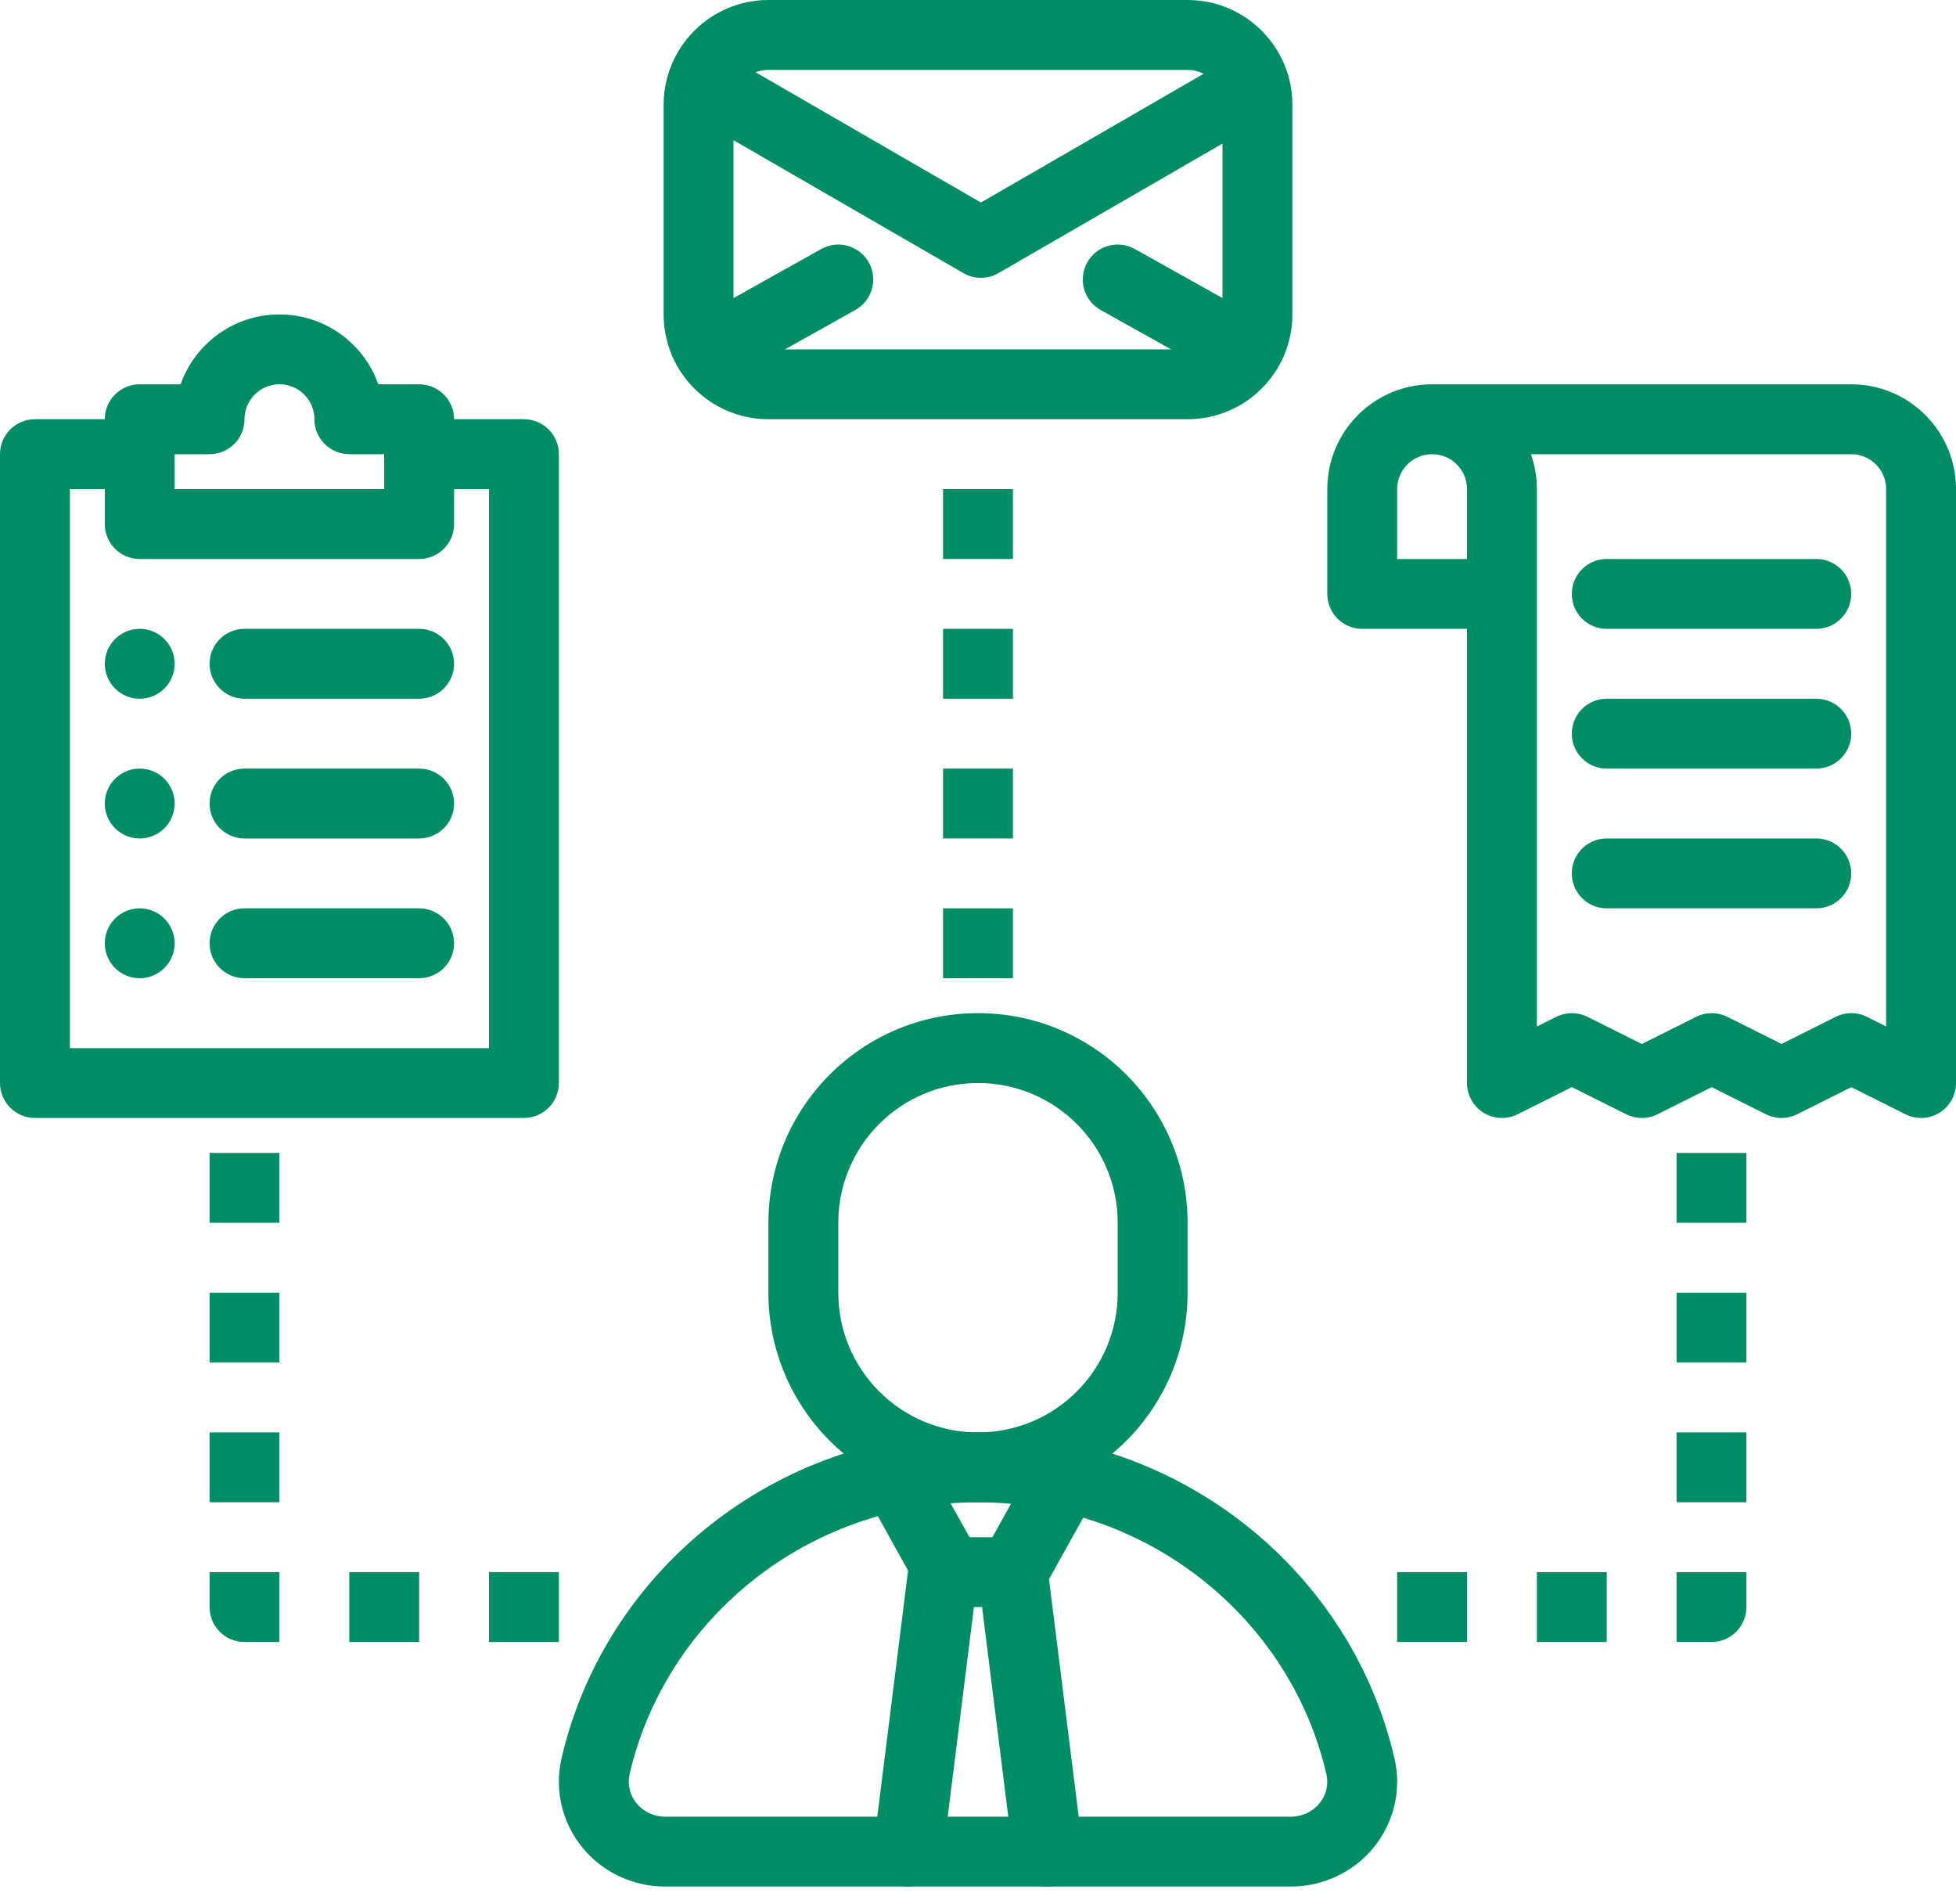 <svg xmlns="http://www.w3.org/2000/svg" width="75" height="73" viewBox="0 0 75 73" fill="none"><path fill-rule="evenodd" clip-rule="evenodd" d="M29.464 2.679C28.725 2.679 28.125 3.279 28.125 4.018V12.054C28.125 12.793 28.725 13.393 29.464 13.393H45.536C46.275 13.393 46.875 12.793 46.875 12.054V4.018C46.875 3.279 46.275 2.679 45.536 2.679H29.464ZM25.446 4.018C25.446 1.8 27.246 0 29.464 0H45.536C47.754 0 49.554 1.8 49.554 4.018V12.054C49.554 14.272 47.754 16.071 45.536 16.071H29.464C27.246 16.071 25.446 14.272 25.446 12.054V4.018Z" fill="#008D66"></path><path fill-rule="evenodd" clip-rule="evenodd" d="M25.969 2.582C26.339 1.941 27.158 1.722 27.799 2.092L37.612 7.764L47.426 2.092C48.067 1.722 48.886 1.941 49.256 2.582C49.626 3.222 49.407 4.041 48.767 4.411L38.283 10.47C37.868 10.71 37.357 10.71 36.942 10.47L26.458 4.411C25.818 4.041 25.599 3.222 25.969 2.582Z" fill="#008D66"></path><path fill-rule="evenodd" clip-rule="evenodd" d="M41.688 10.061C42.049 9.415 42.865 9.184 43.511 9.545L48.452 12.308C49.097 12.669 49.328 13.485 48.967 14.131C48.606 14.777 47.79 15.007 47.144 14.646L42.203 11.883C41.558 11.522 41.327 10.706 41.688 10.061Z" fill="#008D66"></path><path fill-rule="evenodd" clip-rule="evenodd" d="M33.312 10.06C33.673 10.706 33.442 11.522 32.797 11.883L27.859 14.646C27.213 15.007 26.397 14.777 26.036 14.131C25.675 13.486 25.905 12.67 26.551 12.309L31.489 9.546C32.134 9.184 32.95 9.415 33.312 10.06Z" fill="#008D66"></path><path fill-rule="evenodd" clip-rule="evenodd" d="M50.893 18.75C50.893 16.532 52.693 14.732 54.911 14.732H70.982C73.2 14.732 75 16.532 75 18.75V41.518C75 41.982 74.76 42.413 74.365 42.657C73.969 42.901 73.476 42.923 73.061 42.715L70.986 41.676L68.91 42.715C68.532 42.904 68.088 42.904 67.711 42.716L65.633 41.676L63.553 42.716C63.177 42.904 62.733 42.904 62.356 42.716L60.272 41.675L58.188 42.716C57.772 42.923 57.279 42.901 56.885 42.657C56.49 42.413 56.25 41.982 56.25 41.518V24.107H52.232C51.492 24.107 50.893 23.508 50.893 22.768V18.75ZM58.929 39.352L59.674 38.98C60.05 38.792 60.493 38.792 60.87 38.98L62.954 40.021L65.034 38.981C65.411 38.792 65.855 38.792 66.232 38.981L68.31 40.02L70.387 38.981C70.764 38.792 71.209 38.792 71.586 38.981L72.321 39.349V18.75C72.321 18.011 71.721 17.411 70.982 17.411H58.7C58.848 17.83 58.929 18.28 58.929 18.75V39.352ZM54.911 17.411C54.172 17.411 53.571 18.011 53.571 18.75V21.429H56.25V18.75C56.25 18.011 55.65 17.411 54.911 17.411Z" fill="#008D66"></path><path fill-rule="evenodd" clip-rule="evenodd" d="M60.268 22.768C60.268 22.028 60.867 21.429 61.607 21.429H69.643C70.382 21.429 70.982 22.028 70.982 22.768C70.982 23.508 70.382 24.107 69.643 24.107H61.607C60.867 24.107 60.268 23.508 60.268 22.768Z" fill="#008D66"></path><path fill-rule="evenodd" clip-rule="evenodd" d="M60.268 28.125C60.268 27.385 60.867 26.786 61.607 26.786H69.643C70.382 26.786 70.982 27.385 70.982 28.125C70.982 28.865 70.382 29.464 69.643 29.464H61.607C60.867 29.464 60.268 28.865 60.268 28.125Z" fill="#008D66"></path><path fill-rule="evenodd" clip-rule="evenodd" d="M60.268 33.482C60.268 32.742 60.867 32.143 61.607 32.143H69.643C70.382 32.143 70.982 32.742 70.982 33.482C70.982 34.222 70.382 34.821 69.643 34.821H61.607C60.867 34.821 60.268 34.222 60.268 33.482Z" fill="#008D66"></path><path fill-rule="evenodd" clip-rule="evenodd" d="M0 17.411C0 16.671 0.6 16.071 1.339 16.071H5.357C6.097 16.071 6.696 16.671 6.696 17.411C6.696 18.15 6.097 18.75 5.357 18.75H2.679V40.179H18.75V18.75H16.071C15.332 18.75 14.732 18.15 14.732 17.411C14.732 16.671 15.332 16.071 16.071 16.071H20.089C20.829 16.071 21.429 16.671 21.429 17.411V41.518C21.429 42.258 20.829 42.857 20.089 42.857H1.339C0.6 42.857 0 42.258 0 41.518V17.411Z" fill="#008D66"></path><path fill-rule="evenodd" clip-rule="evenodd" d="M6.925 14.732C7.477 13.172 8.966 12.054 10.716 12.054C12.465 12.054 13.954 13.172 14.506 14.732H16.071C16.811 14.732 17.411 15.332 17.411 16.071V20.089C17.411 20.829 16.811 21.429 16.071 21.429H5.357C4.617 21.429 4.018 20.829 4.018 20.089V16.071C4.018 15.332 4.617 14.732 5.357 14.732H6.925ZM6.696 17.411V18.75H14.732V17.411H13.396C12.656 17.411 12.056 16.811 12.056 16.071C12.056 15.333 11.456 14.732 10.716 14.732C9.975 14.732 9.375 15.333 9.375 16.071C9.375 16.811 8.775 17.411 8.036 17.411H6.696Z" fill="#008D66"></path><path fill-rule="evenodd" clip-rule="evenodd" d="M8.036 25.446C8.036 24.707 8.635 24.107 9.375 24.107H16.071C16.811 24.107 17.411 24.707 17.411 25.446C17.411 26.186 16.811 26.786 16.071 26.786H9.375C8.635 26.786 8.036 26.186 8.036 25.446Z" fill="#008D66"></path><path fill-rule="evenodd" clip-rule="evenodd" d="M8.036 30.804C8.036 30.064 8.635 29.464 9.375 29.464H16.071C16.811 29.464 17.411 30.064 17.411 30.804C17.411 31.543 16.811 32.143 16.071 32.143H9.375C8.635 32.143 8.036 31.543 8.036 30.804Z" fill="#008D66"></path><path fill-rule="evenodd" clip-rule="evenodd" d="M8.036 36.161C8.036 35.421 8.635 34.821 9.375 34.821H16.071C16.811 34.821 17.411 35.421 17.411 36.161C17.411 36.9 16.811 37.5 16.071 37.5H9.375C8.635 37.5 8.036 36.9 8.036 36.161Z" fill="#008D66"></path><path d="M5.357 26.786C6.097 26.786 6.696 26.186 6.696 25.446C6.696 24.707 6.097 24.107 5.357 24.107C4.617 24.107 4.018 24.707 4.018 25.446C4.018 26.186 4.617 26.786 5.357 26.786Z" fill="#008D66"></path><path d="M5.357 32.143C6.097 32.143 6.696 31.543 6.696 30.804C6.696 30.064 6.097 29.464 5.357 29.464C4.617 29.464 4.018 30.064 4.018 30.804C4.018 31.543 4.617 32.143 5.357 32.143Z" fill="#008D66"></path><path d="M5.357 37.5C6.097 37.5 6.696 36.9 6.696 36.161C6.696 35.421 6.097 34.821 5.357 34.821C4.617 34.821 4.018 35.421 4.018 36.161C4.018 36.9 4.617 37.5 5.357 37.5Z" fill="#008D66"></path><path fill-rule="evenodd" clip-rule="evenodd" d="M37.5 41.518C34.541 41.518 32.143 43.916 32.143 46.875V49.554C32.143 52.513 34.541 54.912 37.5 54.912C40.459 54.912 42.857 52.513 42.857 49.554V46.875C42.857 43.916 40.459 41.518 37.5 41.518ZM29.464 46.875C29.464 42.436 33.061 38.839 37.5 38.839C41.939 38.839 45.536 42.436 45.536 46.875V49.554C45.536 53.992 41.939 57.591 37.5 57.591C33.061 57.591 29.464 53.992 29.464 49.554V46.875Z" fill="#008D66"></path><path fill-rule="evenodd" clip-rule="evenodd" d="M21.531 67.41C23.19 60.236 29.724 54.912 37.5 54.912C45.276 54.912 51.81 60.236 53.469 67.41C53.75 68.614 53.446 69.87 52.673 70.82C51.895 71.776 50.723 72.321 49.496 72.321H25.504C24.278 72.321 23.106 71.777 22.328 70.822C21.551 69.868 21.254 68.612 21.531 67.41ZM24.141 68.013C24.051 68.402 24.146 68.812 24.405 69.13C24.664 69.448 25.067 69.643 25.504 69.643H49.496C49.933 69.643 50.336 69.448 50.594 69.13L50.595 69.129C50.857 68.808 50.949 68.398 50.86 68.018L50.859 68.013C49.483 62.062 44.038 57.591 37.5 57.591C30.962 57.591 25.517 62.062 24.141 68.013Z" fill="#008D66"></path><path fill-rule="evenodd" clip-rule="evenodd" d="M33.71 55.457C34.356 55.098 35.172 55.33 35.531 55.977L37.173 58.929H38.052L39.694 55.977C40.053 55.33 40.869 55.098 41.515 55.457C42.162 55.817 42.394 56.632 42.035 57.279L40.01 60.919C39.773 61.344 39.325 61.607 38.839 61.607H36.386C35.9 61.607 35.452 61.344 35.215 60.919L33.19 57.279C32.831 56.632 33.063 55.817 33.71 55.457Z" fill="#008D66"></path><path fill-rule="evenodd" clip-rule="evenodd" d="M38.673 58.939C39.407 58.847 40.077 59.368 40.168 60.102L41.508 70.816C41.599 71.55 41.079 72.219 40.345 72.311C39.611 72.403 38.941 71.882 38.85 71.148L37.51 60.434C37.419 59.7 37.939 59.031 38.673 58.939Z" fill="#008D66"></path><path fill-rule="evenodd" clip-rule="evenodd" d="M36.327 58.939C37.061 59.031 37.581 59.7 37.49 60.434L36.15 71.148C36.059 71.882 35.389 72.403 34.655 72.311C33.921 72.219 33.401 71.55 33.492 70.816L34.832 60.102C34.923 59.368 35.593 58.847 36.327 58.939Z" fill="#008D66"></path><path fill-rule="evenodd" clip-rule="evenodd" d="M61.607 62.946H58.929V60.268H61.607V62.946Z" fill="#008D66"></path><path fill-rule="evenodd" clip-rule="evenodd" d="M13.393 60.268H16.071V62.946H13.393V60.268Z" fill="#008D66"></path><path fill-rule="evenodd" clip-rule="evenodd" d="M56.25 62.946H53.571V60.268H56.25V62.946Z" fill="#008D66"></path><path fill-rule="evenodd" clip-rule="evenodd" d="M18.75 60.268H21.429V62.946H18.75V60.268Z" fill="#008D66"></path><path fill-rule="evenodd" clip-rule="evenodd" d="M65.625 62.946H64.286V60.268H66.964V61.607C66.964 62.347 66.365 62.946 65.625 62.946Z" fill="#008D66"></path><path fill-rule="evenodd" clip-rule="evenodd" d="M8.036 60.268H10.714V62.946H9.375C8.635 62.946 8.036 62.347 8.036 61.607V60.268Z" fill="#008D66"></path><path fill-rule="evenodd" clip-rule="evenodd" d="M66.964 54.911V57.589H64.286V54.911H66.964Z" fill="#008D66"></path><path fill-rule="evenodd" clip-rule="evenodd" d="M10.714 54.911V57.589H8.036V54.911H10.714Z" fill="#008D66"></path><path fill-rule="evenodd" clip-rule="evenodd" d="M66.964 49.554V52.232H64.286V49.554H66.964Z" fill="#008D66"></path><path fill-rule="evenodd" clip-rule="evenodd" d="M10.714 49.554V52.232H8.036V49.554H10.714Z" fill="#008D66"></path><path fill-rule="evenodd" clip-rule="evenodd" d="M66.964 44.196V46.875H64.286V44.196H66.964Z" fill="#008D66"></path><path fill-rule="evenodd" clip-rule="evenodd" d="M10.714 44.196V46.875H8.036V44.196H10.714Z" fill="#008D66"></path><path fill-rule="evenodd" clip-rule="evenodd" d="M38.839 34.821V37.5H36.161V34.821H38.839Z" fill="#008D66"></path><path fill-rule="evenodd" clip-rule="evenodd" d="M38.839 29.464V32.143H36.161V29.464H38.839Z" fill="#008D66"></path><path fill-rule="evenodd" clip-rule="evenodd" d="M38.839 24.107V26.786H36.161V24.107H38.839Z" fill="#008D66"></path><path fill-rule="evenodd" clip-rule="evenodd" d="M38.839 18.75V21.429H36.161V18.75H38.839Z" fill="#008D66"></path></svg>